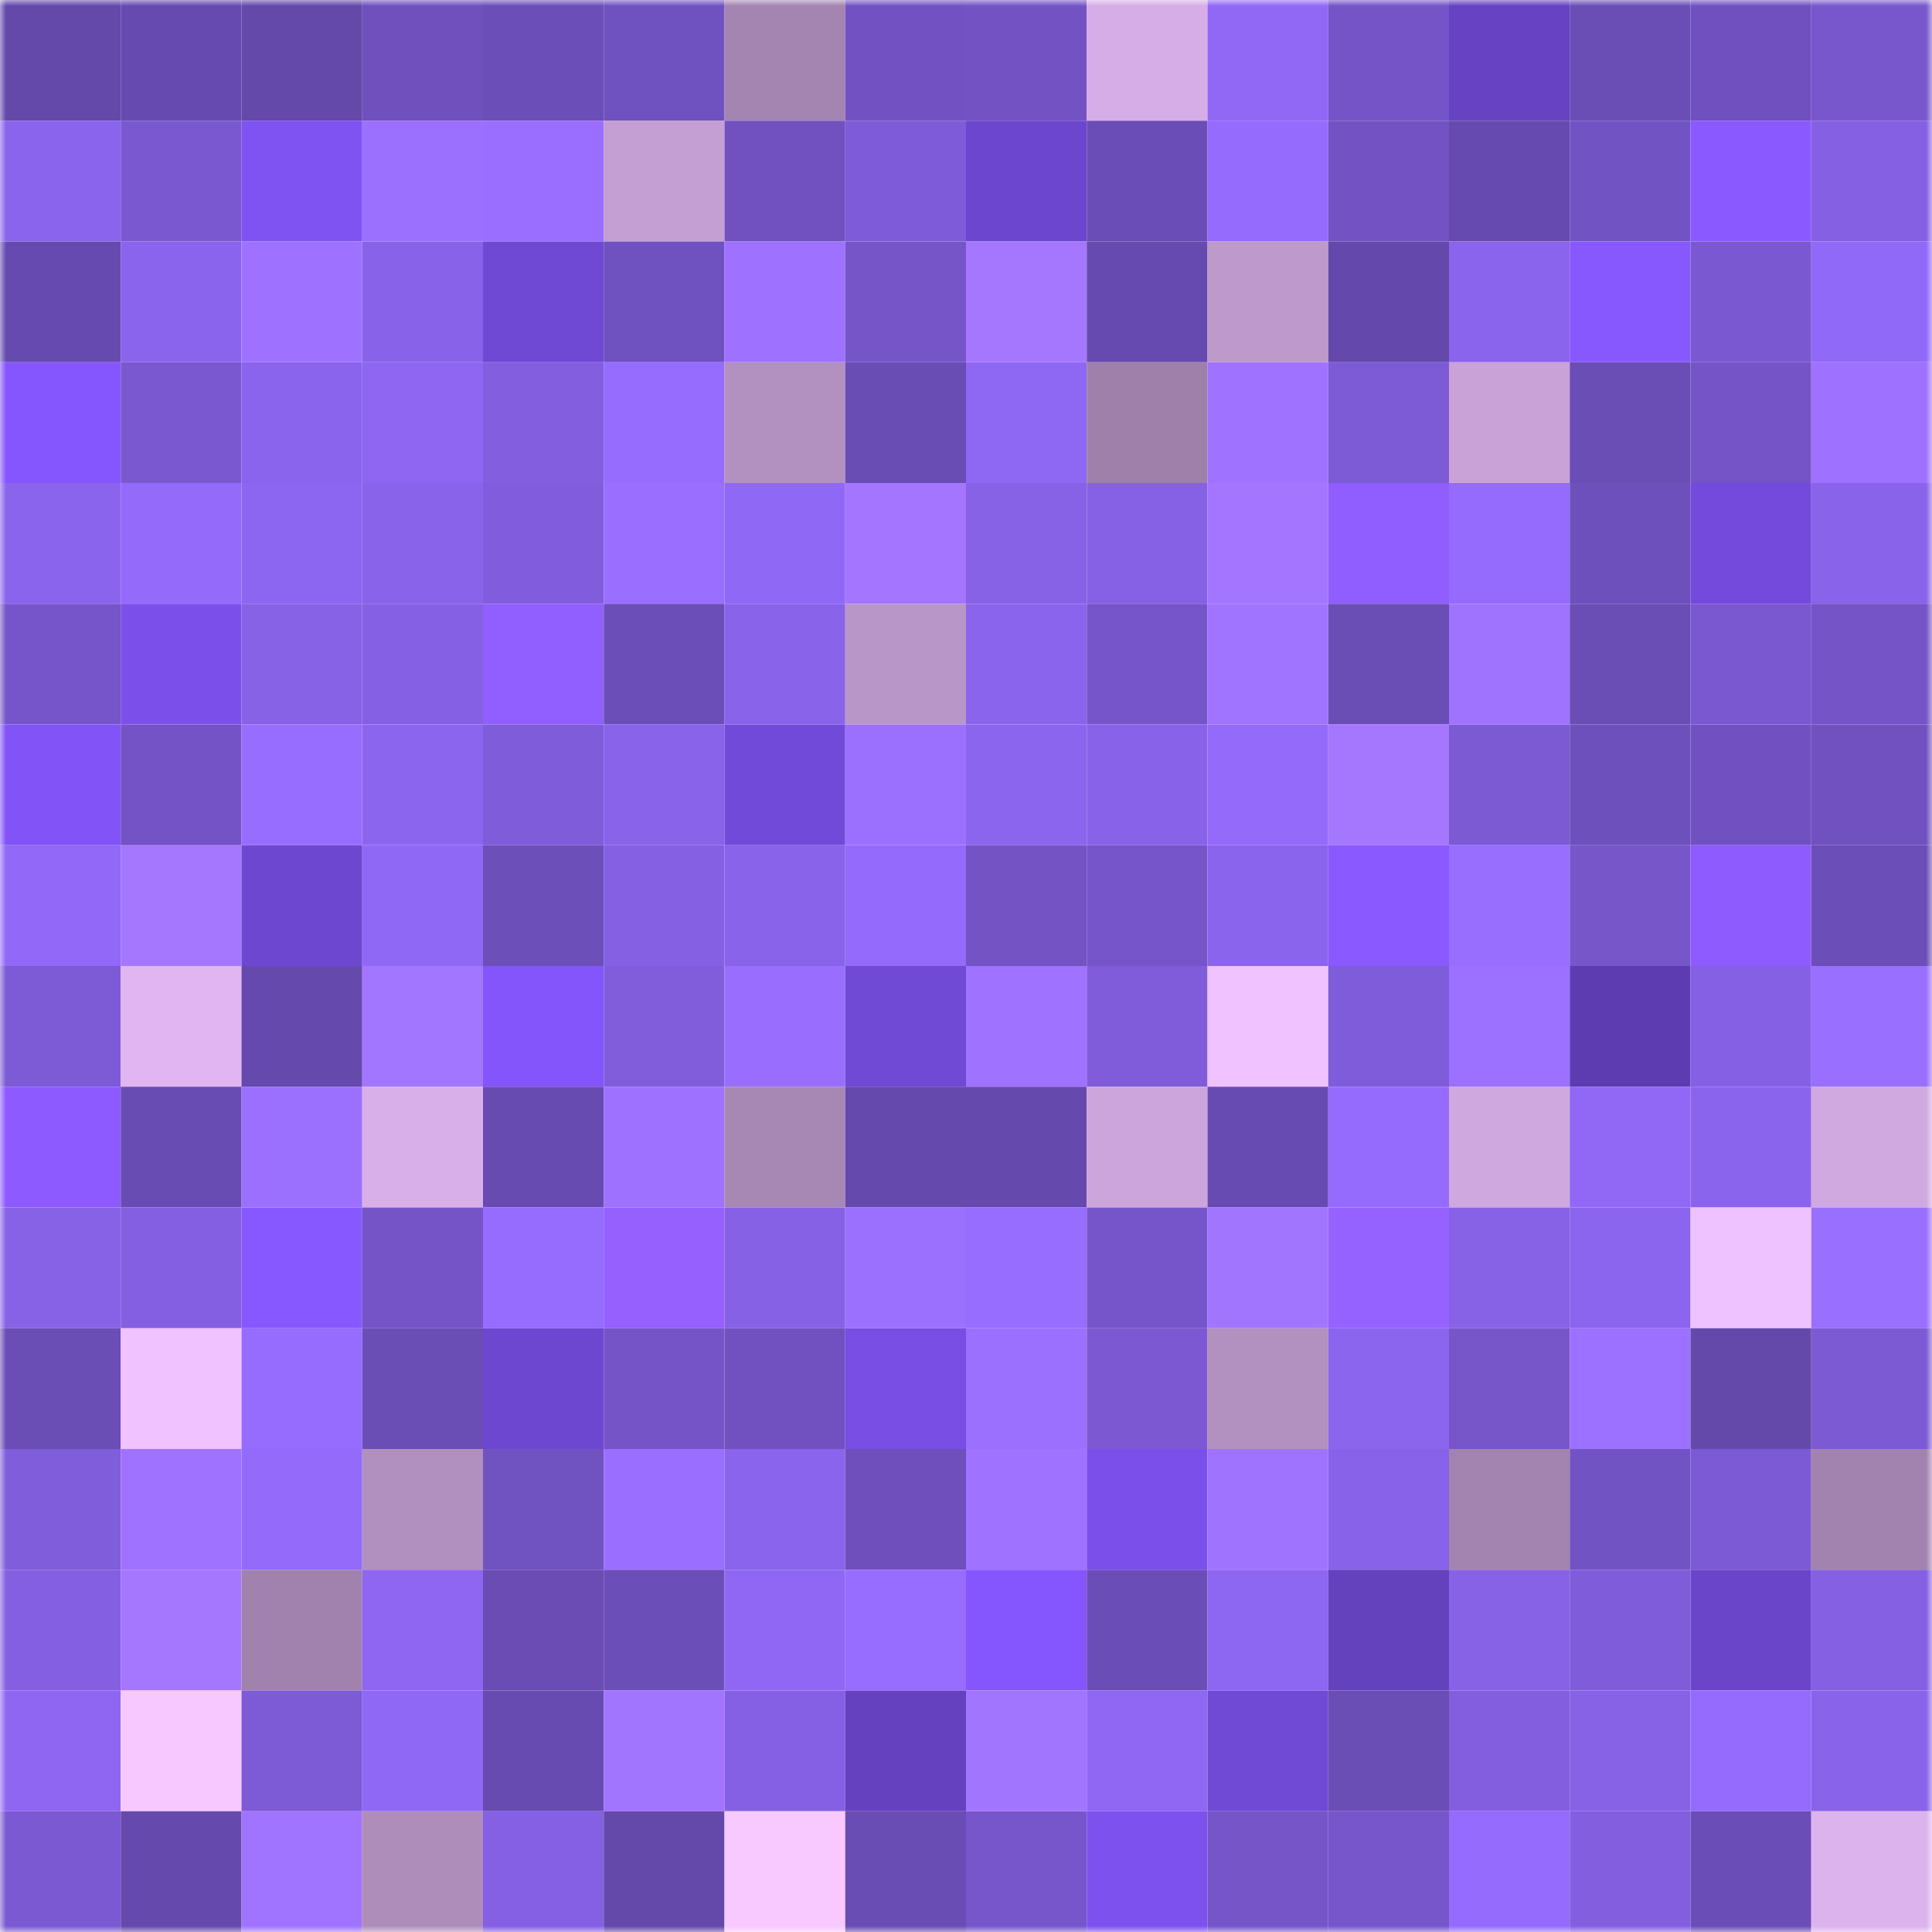 <svg viewBox="0 0 160 160" fill="none" role="img" xmlns="http://www.w3.org/2000/svg" width="240" height="240" name="linea%2Candygorb.linea.eth"><mask id="2040796227" mask-type="alpha" maskUnits="userSpaceOnUse" x="0" y="0" width="160" height="160"><rect width="160" height="160" fill="#FFFFFF"></rect></mask><g mask="url(#2040796227)"><rect x="0" y="0" width="10" height="10" fill="#6448aa"></rect><rect x="10" y="0" width="10" height="10" fill="#674ab0"></rect><rect x="20" y="0" width="10" height="10" fill="#6448aa"></rect><rect x="30" y="0" width="10" height="10" fill="#6f50bd"></rect><rect x="40" y="0" width="10" height="10" fill="#6c4eb8"></rect><rect x="50" y="0" width="10" height="10" fill="#7051c0"></rect><rect x="60" y="0" width="10" height="10" fill="#a484b0"></rect><rect x="70" y="0" width="10" height="10" fill="#7252c2"></rect><rect x="80" y="0" width="10" height="10" fill="#7353c4"></rect><rect x="90" y="0" width="10" height="10" fill="#d6ade7"></rect><rect x="100" y="0" width="10" height="10" fill="#9068f5"></rect><rect x="110" y="0" width="10" height="10" fill="#7554c8"></rect><rect x="120" y="0" width="10" height="10" fill="#6742c3"></rect><rect x="130" y="0" width="10" height="10" fill="#6a4db5"></rect><rect x="140" y="0" width="10" height="10" fill="#6f50be"></rect><rect x="150" y="0" width="10" height="10" fill="#7857cd"></rect><rect x="0" y="10" width="10" height="10" fill="#8b64ed"></rect><rect x="10" y="10" width="10" height="10" fill="#7a58d0"></rect><rect x="20" y="10" width="10" height="10" fill="#7f52f2"></rect><rect x="30" y="10" width="10" height="10" fill="#9b70ff"></rect><rect x="40" y="10" width="10" height="10" fill="#9a6fff"></rect><rect x="50" y="10" width="10" height="10" fill="#c49fd3"></rect><rect x="60" y="10" width="10" height="10" fill="#7151c0"></rect><rect x="70" y="10" width="10" height="10" fill="#7e5bd8"></rect><rect x="80" y="10" width="10" height="10" fill="#6c46ce"></rect><rect x="90" y="10" width="10" height="10" fill="#6b4db7"></rect><rect x="100" y="10" width="10" height="10" fill="#956bfe"></rect><rect x="110" y="10" width="10" height="10" fill="#7353c4"></rect><rect x="120" y="10" width="10" height="10" fill="#674ab0"></rect><rect x="130" y="10" width="10" height="10" fill="#7253c3"></rect><rect x="140" y="10" width="10" height="10" fill="#8a59ff"></rect><rect x="150" y="10" width="10" height="10" fill="#8560e2"></rect><rect x="0" y="20" width="10" height="10" fill="#664aaf"></rect><rect x="10" y="20" width="10" height="10" fill="#8a64ec"></rect><rect x="20" y="20" width="10" height="10" fill="#9e72ff"></rect><rect x="30" y="20" width="10" height="10" fill="#8862e8"></rect><rect x="40" y="20" width="10" height="10" fill="#6f48d4"></rect><rect x="50" y="20" width="10" height="10" fill="#7051c0"></rect><rect x="60" y="20" width="10" height="10" fill="#9e72ff"></rect><rect x="70" y="20" width="10" height="10" fill="#7655c9"></rect><rect x="80" y="20" width="10" height="10" fill="#a577ff"></rect><rect x="90" y="20" width="10" height="10" fill="#674ab0"></rect><rect x="100" y="20" width="10" height="10" fill="#be99cc"></rect><rect x="110" y="20" width="10" height="10" fill="#6448ab"></rect><rect x="120" y="20" width="10" height="10" fill="#8a64ec"></rect><rect x="130" y="20" width="10" height="10" fill="#8858ff"></rect><rect x="140" y="20" width="10" height="10" fill="#7a58d1"></rect><rect x="150" y="20" width="10" height="10" fill="#9169f8"></rect><rect x="0" y="30" width="10" height="10" fill="#8556fe"></rect><rect x="10" y="30" width="10" height="10" fill="#7a58d0"></rect><rect x="20" y="30" width="10" height="10" fill="#8a64ec"></rect><rect x="30" y="30" width="10" height="10" fill="#8e66f2"></rect><rect x="40" y="30" width="10" height="10" fill="#835edf"></rect><rect x="50" y="30" width="10" height="10" fill="#966cff"></rect><rect x="60" y="30" width="10" height="10" fill="#b290c0"></rect><rect x="70" y="30" width="10" height="10" fill="#694cb4"></rect><rect x="80" y="30" width="10" height="10" fill="#8e67f3"></rect><rect x="90" y="30" width="10" height="10" fill="#9e80ab"></rect><rect x="100" y="30" width="10" height="10" fill="#9f73ff"></rect><rect x="110" y="30" width="10" height="10" fill="#7d5ad6"></rect><rect x="120" y="30" width="10" height="10" fill="#c9a3d8"></rect><rect x="130" y="30" width="10" height="10" fill="#6a4db5"></rect><rect x="140" y="30" width="10" height="10" fill="#7554c7"></rect><rect x="150" y="30" width="10" height="10" fill="#9e72ff"></rect><rect x="0" y="40" width="10" height="10" fill="#8b64ed"></rect><rect x="10" y="40" width="10" height="10" fill="#936afa"></rect><rect x="20" y="40" width="10" height="10" fill="#8c65f0"></rect><rect x="30" y="40" width="10" height="10" fill="#8a63eb"></rect><rect x="40" y="40" width="10" height="10" fill="#815ddd"></rect><rect x="50" y="40" width="10" height="10" fill="#9a6fff"></rect><rect x="60" y="40" width="10" height="10" fill="#9068f6"></rect><rect x="70" y="40" width="10" height="10" fill="#a476ff"></rect><rect x="80" y="40" width="10" height="10" fill="#8762e7"></rect><rect x="90" y="40" width="10" height="10" fill="#8661e5"></rect><rect x="100" y="40" width="10" height="10" fill="#a476ff"></rect><rect x="110" y="40" width="10" height="10" fill="#905dff"></rect><rect x="120" y="40" width="10" height="10" fill="#946bfc"></rect><rect x="130" y="40" width="10" height="10" fill="#6e50bc"></rect><rect x="140" y="40" width="10" height="10" fill="#734adb"></rect><rect x="150" y="40" width="10" height="10" fill="#8963e9"></rect><rect x="0" y="50" width="10" height="10" fill="#7555c9"></rect><rect x="10" y="50" width="10" height="10" fill="#7b50ea"></rect><rect x="20" y="50" width="10" height="10" fill="#8762e7"></rect><rect x="30" y="50" width="10" height="10" fill="#8660e4"></rect><rect x="40" y="50" width="10" height="10" fill="#915eff"></rect><rect x="50" y="50" width="10" height="10" fill="#6c4eb8"></rect><rect x="60" y="50" width="10" height="10" fill="#8963e9"></rect><rect x="70" y="50" width="10" height="10" fill="#b996c8"></rect><rect x="80" y="50" width="10" height="10" fill="#8b64ed"></rect><rect x="90" y="50" width="10" height="10" fill="#7555c9"></rect><rect x="100" y="50" width="10" height="10" fill="#a174ff"></rect><rect x="110" y="50" width="10" height="10" fill="#6b4db6"></rect><rect x="120" y="50" width="10" height="10" fill="#a073ff"></rect><rect x="130" y="50" width="10" height="10" fill="#6a4db5"></rect><rect x="140" y="50" width="10" height="10" fill="#7a58d0"></rect><rect x="150" y="50" width="10" height="10" fill="#7454c6"></rect><rect x="0" y="60" width="10" height="10" fill="#8254f7"></rect><rect x="10" y="60" width="10" height="10" fill="#7353c5"></rect><rect x="20" y="60" width="10" height="10" fill="#976dff"></rect><rect x="30" y="60" width="10" height="10" fill="#8c65ef"></rect><rect x="40" y="60" width="10" height="10" fill="#7f5cd9"></rect><rect x="50" y="60" width="10" height="10" fill="#8963ea"></rect><rect x="60" y="60" width="10" height="10" fill="#724ad9"></rect><rect x="70" y="60" width="10" height="10" fill="#9c70ff"></rect><rect x="80" y="60" width="10" height="10" fill="#8c65ef"></rect><rect x="90" y="60" width="10" height="10" fill="#8862e9"></rect><rect x="100" y="60" width="10" height="10" fill="#936afa"></rect><rect x="110" y="60" width="10" height="10" fill="#a577ff"></rect><rect x="120" y="60" width="10" height="10" fill="#7c5ad4"></rect><rect x="130" y="60" width="10" height="10" fill="#6e50bc"></rect><rect x="140" y="60" width="10" height="10" fill="#7151c1"></rect><rect x="150" y="60" width="10" height="10" fill="#7051bf"></rect><rect x="0" y="70" width="10" height="10" fill="#9168f7"></rect><rect x="10" y="70" width="10" height="10" fill="#a577ff"></rect><rect x="20" y="70" width="10" height="10" fill="#6e47d1"></rect><rect x="30" y="70" width="10" height="10" fill="#9068f6"></rect><rect x="40" y="70" width="10" height="10" fill="#6d4fba"></rect><rect x="50" y="70" width="10" height="10" fill="#8560e3"></rect><rect x="60" y="70" width="10" height="10" fill="#8963ea"></rect><rect x="70" y="70" width="10" height="10" fill="#936afb"></rect><rect x="80" y="70" width="10" height="10" fill="#7453c5"></rect><rect x="90" y="70" width="10" height="10" fill="#7555c9"></rect><rect x="100" y="70" width="10" height="10" fill="#8b64ed"></rect><rect x="110" y="70" width="10" height="10" fill="#8a59ff"></rect><rect x="120" y="70" width="10" height="10" fill="#986eff"></rect><rect x="130" y="70" width="10" height="10" fill="#7756ca"></rect><rect x="140" y="70" width="10" height="10" fill="#8d5bff"></rect><rect x="150" y="70" width="10" height="10" fill="#6c4eb8"></rect><rect x="0" y="80" width="10" height="10" fill="#7d5ad6"></rect><rect x="10" y="80" width="10" height="10" fill="#e0b5f1"></rect><rect x="20" y="80" width="10" height="10" fill="#6549ac"></rect><rect x="30" y="80" width="10" height="10" fill="#a376ff"></rect><rect x="40" y="80" width="10" height="10" fill="#8455fb"></rect><rect x="50" y="80" width="10" height="10" fill="#815ddc"></rect><rect x="60" y="80" width="10" height="10" fill="#996eff"></rect><rect x="70" y="80" width="10" height="10" fill="#7049d5"></rect><rect x="80" y="80" width="10" height="10" fill="#9f73ff"></rect><rect x="90" y="80" width="10" height="10" fill="#805cda"></rect><rect x="100" y="80" width="10" height="10" fill="#f0c2ff"></rect><rect x="110" y="80" width="10" height="10" fill="#7f5cd9"></rect><rect x="120" y="80" width="10" height="10" fill="#9c71ff"></rect><rect x="130" y="80" width="10" height="10" fill="#5d3cb2"></rect><rect x="140" y="80" width="10" height="10" fill="#8560e4"></rect><rect x="150" y="80" width="10" height="10" fill="#996fff"></rect><rect x="0" y="90" width="10" height="10" fill="#8c5aff"></rect><rect x="10" y="90" width="10" height="10" fill="#694cb3"></rect><rect x="20" y="90" width="10" height="10" fill="#9c70ff"></rect><rect x="30" y="90" width="10" height="10" fill="#d9afe9"></rect><rect x="40" y="90" width="10" height="10" fill="#684bb1"></rect><rect x="50" y="90" width="10" height="10" fill="#9e72ff"></rect><rect x="60" y="90" width="10" height="10" fill="#a787b4"></rect><rect x="70" y="90" width="10" height="10" fill="#6549ad"></rect><rect x="80" y="90" width="10" height="10" fill="#6549ad"></rect><rect x="90" y="90" width="10" height="10" fill="#cca5dc"></rect><rect x="100" y="90" width="10" height="10" fill="#684bb2"></rect><rect x="110" y="90" width="10" height="10" fill="#946bfd"></rect><rect x="120" y="90" width="10" height="10" fill="#cfa8df"></rect><rect x="130" y="90" width="10" height="10" fill="#9068f5"></rect><rect x="140" y="90" width="10" height="10" fill="#8b64ed"></rect><rect x="150" y="90" width="10" height="10" fill="#d0a9e0"></rect><rect x="0" y="100" width="10" height="10" fill="#8762e7"></rect><rect x="10" y="100" width="10" height="10" fill="#845fe1"></rect><rect x="20" y="100" width="10" height="10" fill="#8757ff"></rect><rect x="30" y="100" width="10" height="10" fill="#7554c8"></rect><rect x="40" y="100" width="10" height="10" fill="#956cff"></rect><rect x="50" y="100" width="10" height="10" fill="#9560ff"></rect><rect x="60" y="100" width="10" height="10" fill="#8661e5"></rect><rect x="70" y="100" width="10" height="10" fill="#9c70ff"></rect><rect x="80" y="100" width="10" height="10" fill="#966dff"></rect><rect x="90" y="100" width="10" height="10" fill="#7555c9"></rect><rect x="100" y="100" width="10" height="10" fill="#a275ff"></rect><rect x="110" y="100" width="10" height="10" fill="#9561ff"></rect><rect x="120" y="100" width="10" height="10" fill="#8761e6"></rect><rect x="130" y="100" width="10" height="10" fill="#8b65ee"></rect><rect x="140" y="100" width="10" height="10" fill="#eec1ff"></rect><rect x="150" y="100" width="10" height="10" fill="#996fff"></rect><rect x="0" y="110" width="10" height="10" fill="#6b4db6"></rect><rect x="10" y="110" width="10" height="10" fill="#f0c2ff"></rect><rect x="20" y="110" width="10" height="10" fill="#966cff"></rect><rect x="30" y="110" width="10" height="10" fill="#6b4db6"></rect><rect x="40" y="110" width="10" height="10" fill="#6e47d1"></rect><rect x="50" y="110" width="10" height="10" fill="#7454c7"></rect><rect x="60" y="110" width="10" height="10" fill="#7051bf"></rect><rect x="70" y="110" width="10" height="10" fill="#784ee4"></rect><rect x="80" y="110" width="10" height="10" fill="#9b70ff"></rect><rect x="90" y="110" width="10" height="10" fill="#7c59d3"></rect><rect x="100" y="110" width="10" height="10" fill="#b290bf"></rect><rect x="110" y="110" width="10" height="10" fill="#8c65ef"></rect><rect x="120" y="110" width="10" height="10" fill="#7756ca"></rect><rect x="130" y="110" width="10" height="10" fill="#9c71ff"></rect><rect x="140" y="110" width="10" height="10" fill="#6448aa"></rect><rect x="150" y="110" width="10" height="10" fill="#7c5ad4"></rect><rect x="0" y="120" width="10" height="10" fill="#805ddb"></rect><rect x="10" y="120" width="10" height="10" fill="#9f73ff"></rect><rect x="20" y="120" width="10" height="10" fill="#936afa"></rect><rect x="30" y="120" width="10" height="10" fill="#b18fbf"></rect><rect x="40" y="120" width="10" height="10" fill="#7152c1"></rect><rect x="50" y="120" width="10" height="10" fill="#9a6fff"></rect><rect x="60" y="120" width="10" height="10" fill="#8a64ec"></rect><rect x="70" y="120" width="10" height="10" fill="#6e4fbb"></rect><rect x="80" y="120" width="10" height="10" fill="#9f73ff"></rect><rect x="90" y="120" width="10" height="10" fill="#7b50ea"></rect><rect x="100" y="120" width="10" height="10" fill="#a073ff"></rect><rect x="110" y="120" width="10" height="10" fill="#8862e8"></rect><rect x="120" y="120" width="10" height="10" fill="#a384b0"></rect><rect x="130" y="120" width="10" height="10" fill="#7253c3"></rect><rect x="140" y="120" width="10" height="10" fill="#7d5ad5"></rect><rect x="150" y="120" width="10" height="10" fill="#a283af"></rect><rect x="0" y="130" width="10" height="10" fill="#845fe1"></rect><rect x="10" y="130" width="10" height="10" fill="#a577ff"></rect><rect x="20" y="130" width="10" height="10" fill="#a182ae"></rect><rect x="30" y="130" width="10" height="10" fill="#8e66f2"></rect><rect x="40" y="130" width="10" height="10" fill="#6a4cb4"></rect><rect x="50" y="130" width="10" height="10" fill="#6c4eb8"></rect><rect x="60" y="130" width="10" height="10" fill="#8f67f4"></rect><rect x="70" y="130" width="10" height="10" fill="#976dff"></rect><rect x="80" y="130" width="10" height="10" fill="#8556fe"></rect><rect x="90" y="130" width="10" height="10" fill="#6b4db7"></rect><rect x="100" y="130" width="10" height="10" fill="#8d66f1"></rect><rect x="110" y="130" width="10" height="10" fill="#6441bd"></rect><rect x="120" y="130" width="10" height="10" fill="#8762e7"></rect><rect x="130" y="130" width="10" height="10" fill="#7f5cd9"></rect><rect x="140" y="130" width="10" height="10" fill="#6a44c9"></rect><rect x="150" y="130" width="10" height="10" fill="#8560e2"></rect><rect x="0" y="140" width="10" height="10" fill="#8e66f2"></rect><rect x="10" y="140" width="10" height="10" fill="#f7c8ff"></rect><rect x="20" y="140" width="10" height="10" fill="#7d5ad6"></rect><rect x="30" y="140" width="10" height="10" fill="#9068f6"></rect><rect x="40" y="140" width="10" height="10" fill="#674bb0"></rect><rect x="50" y="140" width="10" height="10" fill="#a275ff"></rect><rect x="60" y="140" width="10" height="10" fill="#8660e4"></rect><rect x="70" y="140" width="10" height="10" fill="#6541bf"></rect><rect x="80" y="140" width="10" height="10" fill="#a275ff"></rect><rect x="90" y="140" width="10" height="10" fill="#8f67f3"></rect><rect x="100" y="140" width="10" height="10" fill="#7049d5"></rect><rect x="110" y="140" width="10" height="10" fill="#6b4db6"></rect><rect x="120" y="140" width="10" height="10" fill="#835edf"></rect><rect x="130" y="140" width="10" height="10" fill="#8762e7"></rect><rect x="140" y="140" width="10" height="10" fill="#956bfd"></rect><rect x="150" y="140" width="10" height="10" fill="#8963e9"></rect><rect x="0" y="150" width="10" height="10" fill="#7b59d3"></rect><rect x="10" y="150" width="10" height="10" fill="#6549ac"></rect><rect x="20" y="150" width="10" height="10" fill="#a174ff"></rect><rect x="30" y="150" width="10" height="10" fill="#ae8dbb"></rect><rect x="40" y="150" width="10" height="10" fill="#8560e4"></rect><rect x="50" y="150" width="10" height="10" fill="#6448aa"></rect><rect x="60" y="150" width="10" height="10" fill="#f8c9ff"></rect><rect x="70" y="150" width="10" height="10" fill="#694cb4"></rect><rect x="80" y="150" width="10" height="10" fill="#7756cb"></rect><rect x="90" y="150" width="10" height="10" fill="#7d51ee"></rect><rect x="100" y="150" width="10" height="10" fill="#7655c9"></rect><rect x="110" y="150" width="10" height="10" fill="#7756cb"></rect><rect x="120" y="150" width="10" height="10" fill="#946bfd"></rect><rect x="130" y="150" width="10" height="10" fill="#835fe0"></rect><rect x="140" y="150" width="10" height="10" fill="#6b4db7"></rect><rect x="150" y="150" width="10" height="10" fill="#ddb3ee"></rect></g></svg>